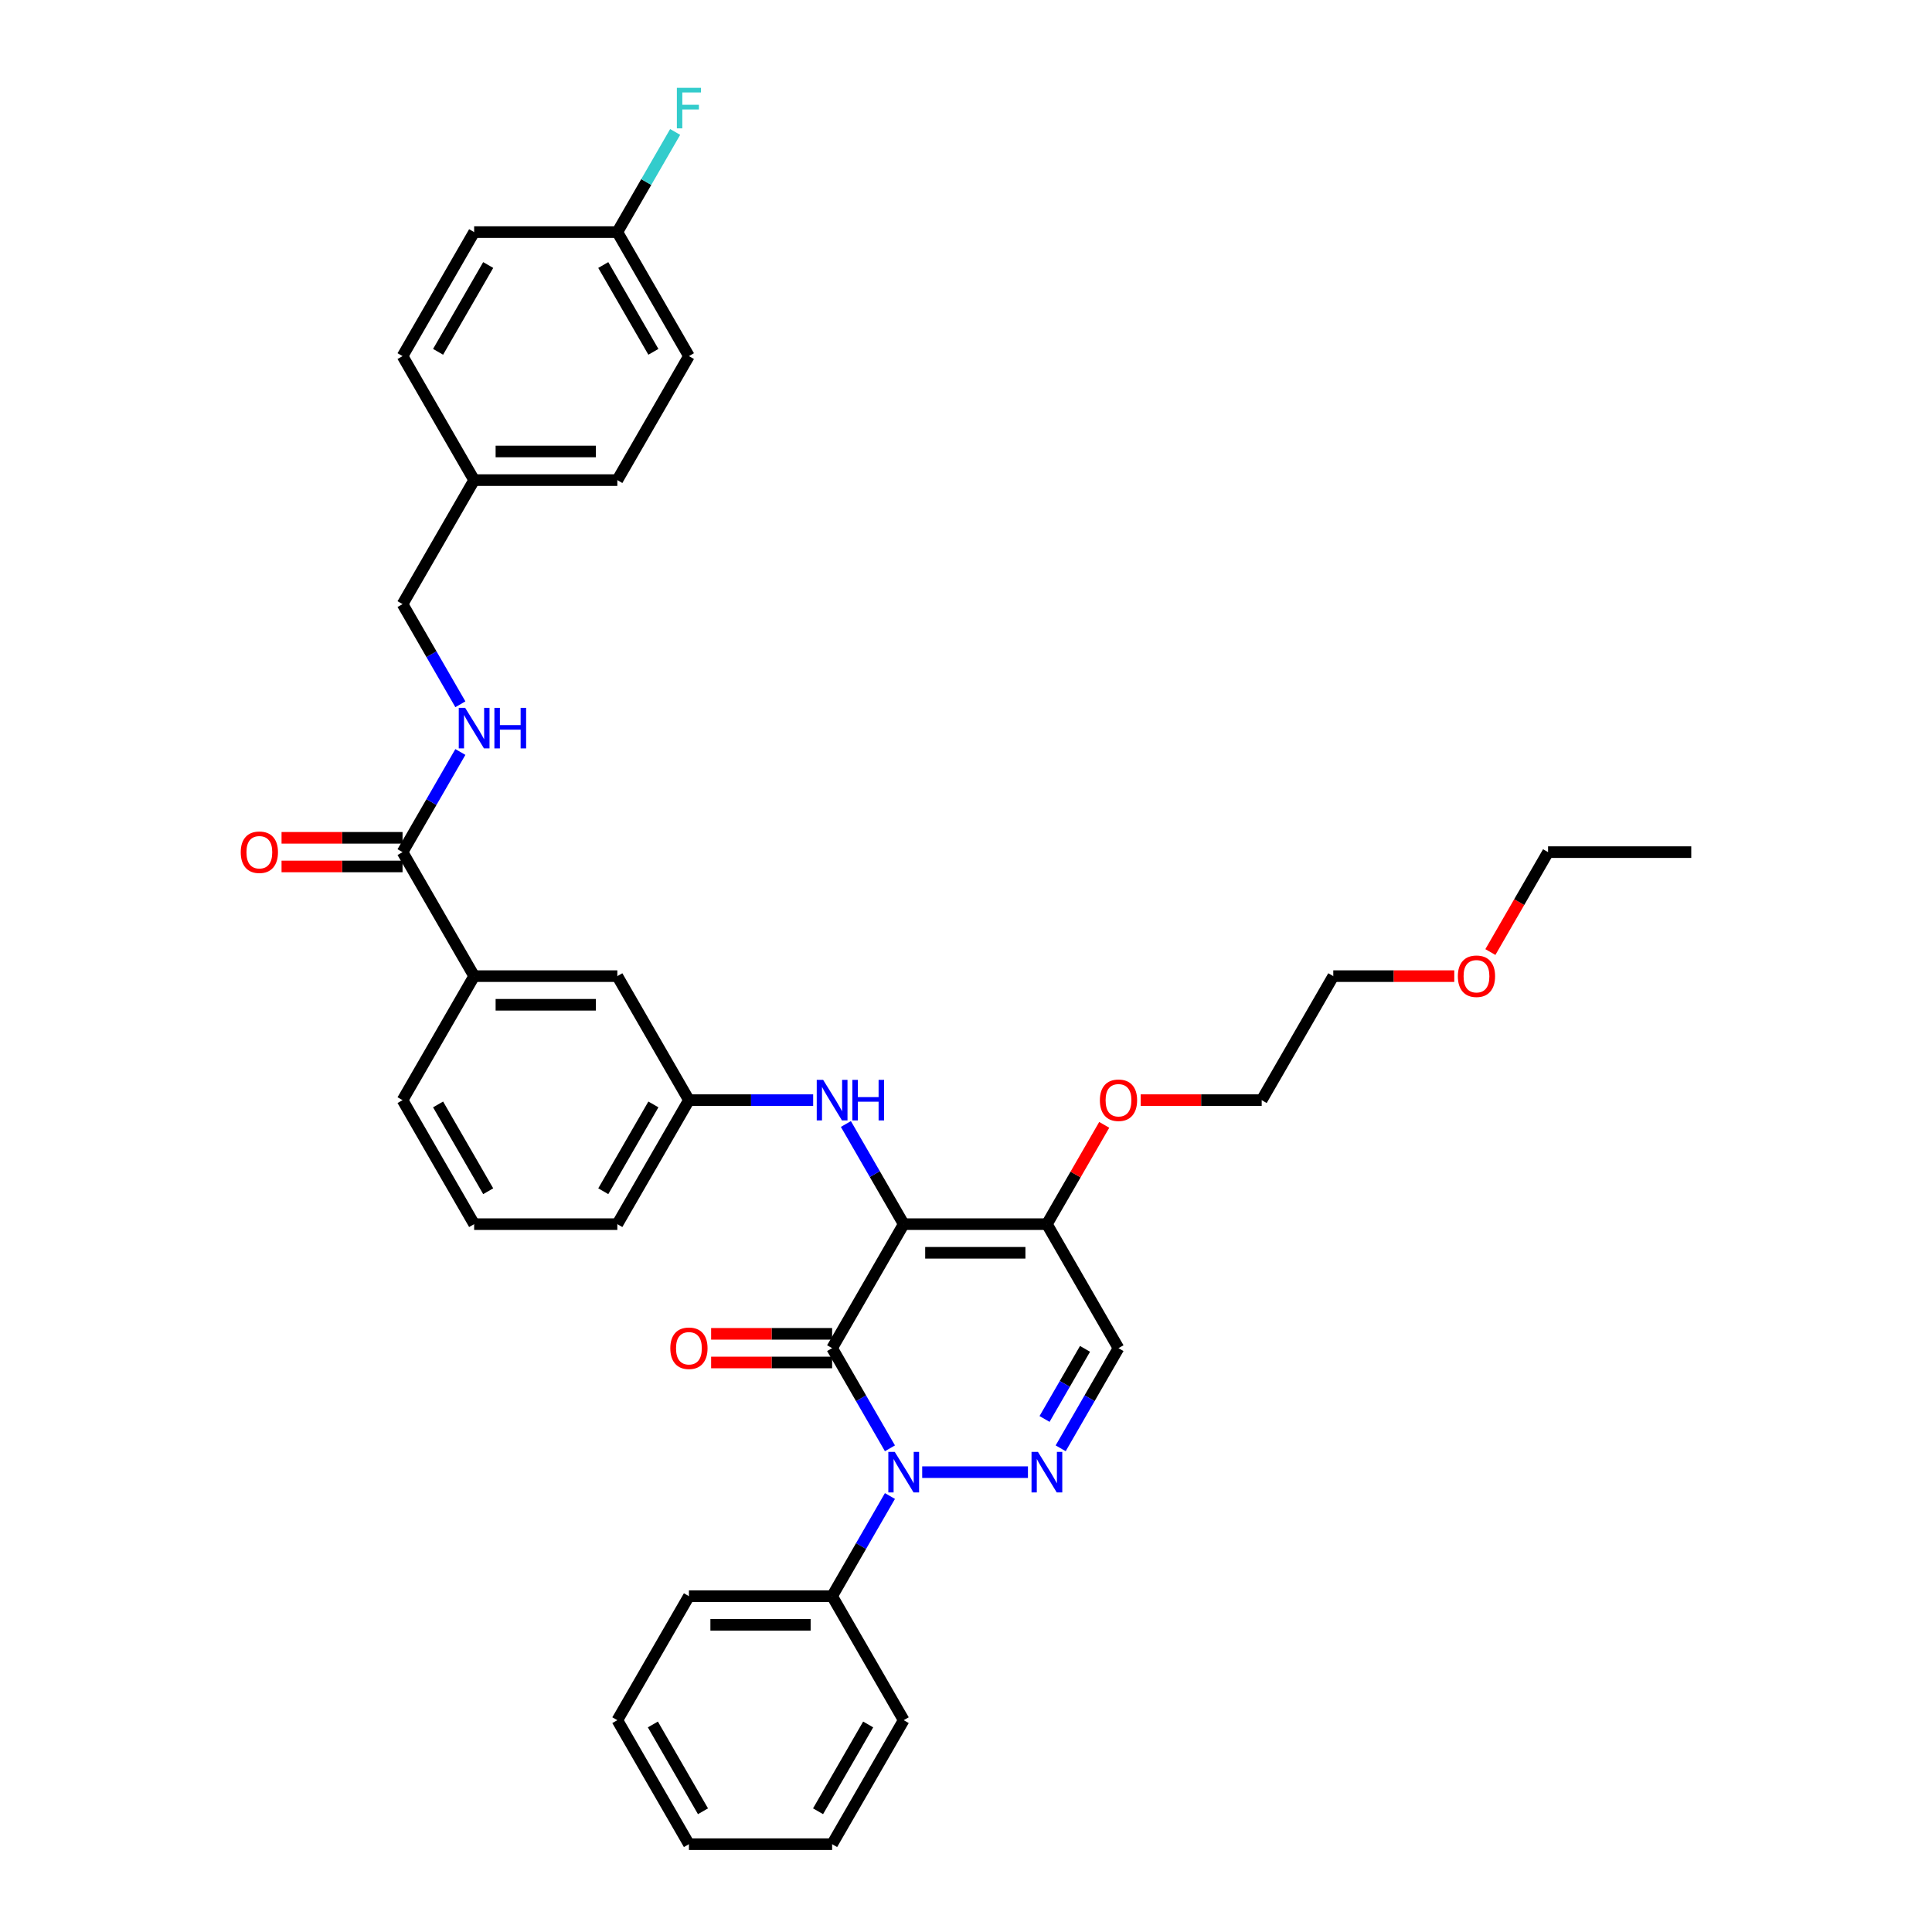 <?xml version='1.0' encoding='iso-8859-1'?>
<svg version='1.1' baseProfile='full'
              xmlns='http://www.w3.org/2000/svg'
                      xmlns:rdkit='http://www.rdkit.org/xml'
                      xmlns:xlink='http://www.w3.org/1999/xlink'
                  xml:space='preserve'
width='1000px' height='1000px' viewBox='0 0 1000 1000'>
<!-- END OF HEADER -->
<rect style='opacity:1.0;fill:#FFFFFF;stroke:none' width='1000' height='1000' x='0' y='0'> </rect>
<path class='bond-0' d='M 208.358,441.062 L 223.322,415.143' style='fill:none;fill-rule:evenodd;stroke:#000000;stroke-width:6px;stroke-linecap:butt;stroke-linejoin:miter;stroke-opacity:1' />
<path class='bond-0' d='M 223.322,415.143 L 238.286,389.224' style='fill:none;fill-rule:evenodd;stroke:#0000FF;stroke-width:6px;stroke-linecap:butt;stroke-linejoin:miter;stroke-opacity:1' />
<path class='bond-1' d='M 208.358,433.65 L 177.044,433.65' style='fill:none;fill-rule:evenodd;stroke:#000000;stroke-width:6px;stroke-linecap:butt;stroke-linejoin:miter;stroke-opacity:1' />
<path class='bond-1' d='M 177.044,433.65 L 145.73,433.65' style='fill:none;fill-rule:evenodd;stroke:#FF0000;stroke-width:6px;stroke-linecap:butt;stroke-linejoin:miter;stroke-opacity:1' />
<path class='bond-1' d='M 208.358,448.473 L 177.044,448.473' style='fill:none;fill-rule:evenodd;stroke:#000000;stroke-width:6px;stroke-linecap:butt;stroke-linejoin:miter;stroke-opacity:1' />
<path class='bond-1' d='M 177.044,448.473 L 145.73,448.473' style='fill:none;fill-rule:evenodd;stroke:#FF0000;stroke-width:6px;stroke-linecap:butt;stroke-linejoin:miter;stroke-opacity:1' />
<path class='bond-2' d='M 208.358,441.062 L 245.415,505.247' style='fill:none;fill-rule:evenodd;stroke:#000000;stroke-width:6px;stroke-linecap:butt;stroke-linejoin:miter;stroke-opacity:1' />
<path class='bond-3' d='M 238.286,364.529 L 223.322,338.61' style='fill:none;fill-rule:evenodd;stroke:#0000FF;stroke-width:6px;stroke-linecap:butt;stroke-linejoin:miter;stroke-opacity:1' />
<path class='bond-3' d='M 223.322,338.61 L 208.358,312.691' style='fill:none;fill-rule:evenodd;stroke:#000000;stroke-width:6px;stroke-linecap:butt;stroke-linejoin:miter;stroke-opacity:1' />
<path class='bond-4' d='M 356.588,184.32 L 319.53,120.135' style='fill:none;fill-rule:evenodd;stroke:#000000;stroke-width:6px;stroke-linecap:butt;stroke-linejoin:miter;stroke-opacity:1' />
<path class='bond-4' d='M 338.192,182.104 L 312.252,137.174' style='fill:none;fill-rule:evenodd;stroke:#000000;stroke-width:6px;stroke-linecap:butt;stroke-linejoin:miter;stroke-opacity:1' />
<path class='bond-5' d='M 356.588,184.32 L 319.53,248.506' style='fill:none;fill-rule:evenodd;stroke:#000000;stroke-width:6px;stroke-linecap:butt;stroke-linejoin:miter;stroke-opacity:1' />
<path class='bond-6' d='M 319.53,120.135 L 245.415,120.135' style='fill:none;fill-rule:evenodd;stroke:#000000;stroke-width:6px;stroke-linecap:butt;stroke-linejoin:miter;stroke-opacity:1' />
<path class='bond-7' d='M 319.53,120.135 L 334.494,94.216' style='fill:none;fill-rule:evenodd;stroke:#000000;stroke-width:6px;stroke-linecap:butt;stroke-linejoin:miter;stroke-opacity:1' />
<path class='bond-7' d='M 334.494,94.216 L 349.459,68.297' style='fill:none;fill-rule:evenodd;stroke:#33CCCC;stroke-width:6px;stroke-linecap:butt;stroke-linejoin:miter;stroke-opacity:1' />
<path class='bond-8' d='M 541.875,633.618 L 578.932,697.804' style='fill:none;fill-rule:evenodd;stroke:#000000;stroke-width:6px;stroke-linecap:butt;stroke-linejoin:miter;stroke-opacity:1' />
<path class='bond-9' d='M 541.875,633.618 L 467.76,633.618' style='fill:none;fill-rule:evenodd;stroke:#000000;stroke-width:6px;stroke-linecap:butt;stroke-linejoin:miter;stroke-opacity:1' />
<path class='bond-9' d='M 530.758,648.441 L 478.877,648.441' style='fill:none;fill-rule:evenodd;stroke:#000000;stroke-width:6px;stroke-linecap:butt;stroke-linejoin:miter;stroke-opacity:1' />
<path class='bond-10' d='M 541.875,633.618 L 556.711,607.922' style='fill:none;fill-rule:evenodd;stroke:#000000;stroke-width:6px;stroke-linecap:butt;stroke-linejoin:miter;stroke-opacity:1' />
<path class='bond-10' d='M 556.711,607.922 L 571.547,582.225' style='fill:none;fill-rule:evenodd;stroke:#FF0000;stroke-width:6px;stroke-linecap:butt;stroke-linejoin:miter;stroke-opacity:1' />
<path class='bond-11' d='M 578.932,697.804 L 563.968,723.723' style='fill:none;fill-rule:evenodd;stroke:#000000;stroke-width:6px;stroke-linecap:butt;stroke-linejoin:miter;stroke-opacity:1' />
<path class='bond-11' d='M 563.968,723.723 L 549.004,749.642' style='fill:none;fill-rule:evenodd;stroke:#0000FF;stroke-width:6px;stroke-linecap:butt;stroke-linejoin:miter;stroke-opacity:1' />
<path class='bond-11' d='M 561.606,698.168 L 551.131,716.311' style='fill:none;fill-rule:evenodd;stroke:#000000;stroke-width:6px;stroke-linecap:butt;stroke-linejoin:miter;stroke-opacity:1' />
<path class='bond-11' d='M 551.131,716.311 L 540.656,734.454' style='fill:none;fill-rule:evenodd;stroke:#0000FF;stroke-width:6px;stroke-linecap:butt;stroke-linejoin:miter;stroke-opacity:1' />
<path class='bond-12' d='M 532.062,761.989 L 477.327,761.989' style='fill:none;fill-rule:evenodd;stroke:#0000FF;stroke-width:6px;stroke-linecap:butt;stroke-linejoin:miter;stroke-opacity:1' />
<path class='bond-13' d='M 460.631,774.337 L 445.667,800.256' style='fill:none;fill-rule:evenodd;stroke:#0000FF;stroke-width:6px;stroke-linecap:butt;stroke-linejoin:miter;stroke-opacity:1' />
<path class='bond-13' d='M 445.667,800.256 L 430.703,826.175' style='fill:none;fill-rule:evenodd;stroke:#000000;stroke-width:6px;stroke-linecap:butt;stroke-linejoin:miter;stroke-opacity:1' />
<path class='bond-14' d='M 460.631,749.642 L 445.667,723.723' style='fill:none;fill-rule:evenodd;stroke:#0000FF;stroke-width:6px;stroke-linecap:butt;stroke-linejoin:miter;stroke-opacity:1' />
<path class='bond-14' d='M 445.667,723.723 L 430.703,697.804' style='fill:none;fill-rule:evenodd;stroke:#000000;stroke-width:6px;stroke-linecap:butt;stroke-linejoin:miter;stroke-opacity:1' />
<path class='bond-15' d='M 430.703,697.804 L 467.76,633.618' style='fill:none;fill-rule:evenodd;stroke:#000000;stroke-width:6px;stroke-linecap:butt;stroke-linejoin:miter;stroke-opacity:1' />
<path class='bond-16' d='M 430.703,690.392 L 399.389,690.392' style='fill:none;fill-rule:evenodd;stroke:#000000;stroke-width:6px;stroke-linecap:butt;stroke-linejoin:miter;stroke-opacity:1' />
<path class='bond-16' d='M 399.389,690.392 L 368.075,690.392' style='fill:none;fill-rule:evenodd;stroke:#FF0000;stroke-width:6px;stroke-linecap:butt;stroke-linejoin:miter;stroke-opacity:1' />
<path class='bond-16' d='M 430.703,705.215 L 399.389,705.215' style='fill:none;fill-rule:evenodd;stroke:#000000;stroke-width:6px;stroke-linecap:butt;stroke-linejoin:miter;stroke-opacity:1' />
<path class='bond-16' d='M 399.389,705.215 L 368.075,705.215' style='fill:none;fill-rule:evenodd;stroke:#FF0000;stroke-width:6px;stroke-linecap:butt;stroke-linejoin:miter;stroke-opacity:1' />
<path class='bond-17' d='M 467.76,633.618 L 452.796,607.699' style='fill:none;fill-rule:evenodd;stroke:#000000;stroke-width:6px;stroke-linecap:butt;stroke-linejoin:miter;stroke-opacity:1' />
<path class='bond-17' d='M 452.796,607.699 L 437.831,581.78' style='fill:none;fill-rule:evenodd;stroke:#0000FF;stroke-width:6px;stroke-linecap:butt;stroke-linejoin:miter;stroke-opacity:1' />
<path class='bond-18' d='M 590.42,569.433 L 621.734,569.433' style='fill:none;fill-rule:evenodd;stroke:#FF0000;stroke-width:6px;stroke-linecap:butt;stroke-linejoin:miter;stroke-opacity:1' />
<path class='bond-18' d='M 621.734,569.433 L 653.047,569.433' style='fill:none;fill-rule:evenodd;stroke:#000000;stroke-width:6px;stroke-linecap:butt;stroke-linejoin:miter;stroke-opacity:1' />
<path class='bond-19' d='M 420.89,569.433 L 388.739,569.433' style='fill:none;fill-rule:evenodd;stroke:#0000FF;stroke-width:6px;stroke-linecap:butt;stroke-linejoin:miter;stroke-opacity:1' />
<path class='bond-19' d='M 388.739,569.433 L 356.588,569.433' style='fill:none;fill-rule:evenodd;stroke:#000000;stroke-width:6px;stroke-linecap:butt;stroke-linejoin:miter;stroke-opacity:1' />
<path class='bond-20' d='M 356.588,569.433 L 319.53,633.618' style='fill:none;fill-rule:evenodd;stroke:#000000;stroke-width:6px;stroke-linecap:butt;stroke-linejoin:miter;stroke-opacity:1' />
<path class='bond-20' d='M 338.192,571.649 L 312.252,616.579' style='fill:none;fill-rule:evenodd;stroke:#000000;stroke-width:6px;stroke-linecap:butt;stroke-linejoin:miter;stroke-opacity:1' />
<path class='bond-21' d='M 356.588,569.433 L 319.53,505.247' style='fill:none;fill-rule:evenodd;stroke:#000000;stroke-width:6px;stroke-linecap:butt;stroke-linejoin:miter;stroke-opacity:1' />
<path class='bond-22' d='M 319.53,633.618 L 245.415,633.618' style='fill:none;fill-rule:evenodd;stroke:#000000;stroke-width:6px;stroke-linecap:butt;stroke-linejoin:miter;stroke-opacity:1' />
<path class='bond-23' d='M 245.415,633.618 L 208.358,569.433' style='fill:none;fill-rule:evenodd;stroke:#000000;stroke-width:6px;stroke-linecap:butt;stroke-linejoin:miter;stroke-opacity:1' />
<path class='bond-23' d='M 252.694,616.579 L 226.753,571.649' style='fill:none;fill-rule:evenodd;stroke:#000000;stroke-width:6px;stroke-linecap:butt;stroke-linejoin:miter;stroke-opacity:1' />
<path class='bond-24' d='M 653.047,569.433 L 690.105,505.247' style='fill:none;fill-rule:evenodd;stroke:#000000;stroke-width:6px;stroke-linecap:butt;stroke-linejoin:miter;stroke-opacity:1' />
<path class='bond-25' d='M 690.105,505.247 L 721.418,505.247' style='fill:none;fill-rule:evenodd;stroke:#000000;stroke-width:6px;stroke-linecap:butt;stroke-linejoin:miter;stroke-opacity:1' />
<path class='bond-25' d='M 721.418,505.247 L 752.732,505.247' style='fill:none;fill-rule:evenodd;stroke:#FF0000;stroke-width:6px;stroke-linecap:butt;stroke-linejoin:miter;stroke-opacity:1' />
<path class='bond-26' d='M 771.417,492.781 L 786.347,466.922' style='fill:none;fill-rule:evenodd;stroke:#FF0000;stroke-width:6px;stroke-linecap:butt;stroke-linejoin:miter;stroke-opacity:1' />
<path class='bond-26' d='M 786.347,466.922 L 801.277,441.062' style='fill:none;fill-rule:evenodd;stroke:#000000;stroke-width:6px;stroke-linecap:butt;stroke-linejoin:miter;stroke-opacity:1' />
<path class='bond-27' d='M 430.703,826.175 L 356.588,826.175' style='fill:none;fill-rule:evenodd;stroke:#000000;stroke-width:6px;stroke-linecap:butt;stroke-linejoin:miter;stroke-opacity:1' />
<path class='bond-27' d='M 419.585,840.998 L 367.705,840.998' style='fill:none;fill-rule:evenodd;stroke:#000000;stroke-width:6px;stroke-linecap:butt;stroke-linejoin:miter;stroke-opacity:1' />
<path class='bond-28' d='M 430.703,826.175 L 467.76,890.36' style='fill:none;fill-rule:evenodd;stroke:#000000;stroke-width:6px;stroke-linecap:butt;stroke-linejoin:miter;stroke-opacity:1' />
<path class='bond-29' d='M 356.588,826.175 L 319.53,890.36' style='fill:none;fill-rule:evenodd;stroke:#000000;stroke-width:6px;stroke-linecap:butt;stroke-linejoin:miter;stroke-opacity:1' />
<path class='bond-30' d='M 467.76,890.36 L 430.703,954.545' style='fill:none;fill-rule:evenodd;stroke:#000000;stroke-width:6px;stroke-linecap:butt;stroke-linejoin:miter;stroke-opacity:1' />
<path class='bond-30' d='M 449.364,892.576 L 423.424,937.506' style='fill:none;fill-rule:evenodd;stroke:#000000;stroke-width:6px;stroke-linecap:butt;stroke-linejoin:miter;stroke-opacity:1' />
<path class='bond-31' d='M 319.53,890.36 L 356.588,954.545' style='fill:none;fill-rule:evenodd;stroke:#000000;stroke-width:6px;stroke-linecap:butt;stroke-linejoin:miter;stroke-opacity:1' />
<path class='bond-31' d='M 337.926,892.576 L 363.866,937.506' style='fill:none;fill-rule:evenodd;stroke:#000000;stroke-width:6px;stroke-linecap:butt;stroke-linejoin:miter;stroke-opacity:1' />
<path class='bond-32' d='M 430.703,954.545 L 356.588,954.545' style='fill:none;fill-rule:evenodd;stroke:#000000;stroke-width:6px;stroke-linecap:butt;stroke-linejoin:miter;stroke-opacity:1' />
<path class='bond-33' d='M 801.277,441.062 L 875.392,441.062' style='fill:none;fill-rule:evenodd;stroke:#000000;stroke-width:6px;stroke-linecap:butt;stroke-linejoin:miter;stroke-opacity:1' />
<path class='bond-34' d='M 208.358,569.433 L 245.415,505.247' style='fill:none;fill-rule:evenodd;stroke:#000000;stroke-width:6px;stroke-linecap:butt;stroke-linejoin:miter;stroke-opacity:1' />
<path class='bond-35' d='M 245.415,505.247 L 319.53,505.247' style='fill:none;fill-rule:evenodd;stroke:#000000;stroke-width:6px;stroke-linecap:butt;stroke-linejoin:miter;stroke-opacity:1' />
<path class='bond-35' d='M 256.532,520.07 L 308.413,520.07' style='fill:none;fill-rule:evenodd;stroke:#000000;stroke-width:6px;stroke-linecap:butt;stroke-linejoin:miter;stroke-opacity:1' />
<path class='bond-36' d='M 245.415,120.135 L 208.358,184.32' style='fill:none;fill-rule:evenodd;stroke:#000000;stroke-width:6px;stroke-linecap:butt;stroke-linejoin:miter;stroke-opacity:1' />
<path class='bond-36' d='M 252.694,137.174 L 226.753,182.104' style='fill:none;fill-rule:evenodd;stroke:#000000;stroke-width:6px;stroke-linecap:butt;stroke-linejoin:miter;stroke-opacity:1' />
<path class='bond-37' d='M 208.358,184.32 L 245.415,248.506' style='fill:none;fill-rule:evenodd;stroke:#000000;stroke-width:6px;stroke-linecap:butt;stroke-linejoin:miter;stroke-opacity:1' />
<path class='bond-38' d='M 245.415,248.506 L 319.53,248.506' style='fill:none;fill-rule:evenodd;stroke:#000000;stroke-width:6px;stroke-linecap:butt;stroke-linejoin:miter;stroke-opacity:1' />
<path class='bond-38' d='M 256.532,233.683 L 308.413,233.683' style='fill:none;fill-rule:evenodd;stroke:#000000;stroke-width:6px;stroke-linecap:butt;stroke-linejoin:miter;stroke-opacity:1' />
<path class='bond-39' d='M 245.415,248.506 L 208.358,312.691' style='fill:none;fill-rule:evenodd;stroke:#000000;stroke-width:6px;stroke-linecap:butt;stroke-linejoin:miter;stroke-opacity:1' />
<path  class='atom-1' d='M 240.775 366.382
L 247.653 377.499
Q 248.335 378.596, 249.432 380.582
Q 250.529 382.568, 250.588 382.687
L 250.588 366.382
L 253.375 366.382
L 253.375 387.371
L 250.499 387.371
L 243.118 375.216
Q 242.258 373.793, 241.339 372.163
Q 240.449 370.532, 240.183 370.028
L 240.183 387.371
L 237.455 387.371
L 237.455 366.382
L 240.775 366.382
' fill='#0000FF'/>
<path  class='atom-1' d='M 255.895 366.382
L 258.741 366.382
L 258.741 375.305
L 269.473 375.305
L 269.473 366.382
L 272.319 366.382
L 272.319 387.371
L 269.473 387.371
L 269.473 377.677
L 258.741 377.677
L 258.741 387.371
L 255.895 387.371
L 255.895 366.382
' fill='#0000FF'/>
<path  class='atom-2' d='M 124.608 441.121
Q 124.608 436.081, 127.098 433.265
Q 129.588 430.449, 134.243 430.449
Q 138.897 430.449, 141.387 433.265
Q 143.878 436.081, 143.878 441.121
Q 143.878 446.22, 141.358 449.126
Q 138.838 452.001, 134.243 452.001
Q 129.618 452.001, 127.098 449.126
Q 124.608 446.25, 124.608 441.121
M 134.243 449.63
Q 137.444 449.63, 139.164 447.495
Q 140.913 445.331, 140.913 441.121
Q 140.913 437, 139.164 434.925
Q 137.444 432.82, 134.243 432.82
Q 131.041 432.82, 129.292 434.896
Q 127.572 436.971, 127.572 441.121
Q 127.572 445.361, 129.292 447.495
Q 131.041 449.63, 134.243 449.63
' fill='#FF0000'/>
<path  class='atom-7' d='M 537.235 751.494
L 544.113 762.612
Q 544.795 763.709, 545.892 765.695
Q 546.989 767.681, 547.048 767.8
L 547.048 751.494
L 549.835 751.494
L 549.835 772.484
L 546.959 772.484
L 539.577 760.329
Q 538.718 758.906, 537.799 757.275
Q 536.909 755.645, 536.642 755.141
L 536.642 772.484
L 533.915 772.484
L 533.915 751.494
L 537.235 751.494
' fill='#0000FF'/>
<path  class='atom-8' d='M 463.12 751.494
L 469.998 762.612
Q 470.68 763.709, 471.777 765.695
Q 472.874 767.681, 472.933 767.8
L 472.933 751.494
L 475.72 751.494
L 475.72 772.484
L 472.844 772.484
L 465.462 760.329
Q 464.603 758.906, 463.684 757.275
Q 462.794 755.645, 462.527 755.141
L 462.527 772.484
L 459.8 772.484
L 459.8 751.494
L 463.12 751.494
' fill='#0000FF'/>
<path  class='atom-11' d='M 569.297 569.492
Q 569.297 564.452, 571.788 561.636
Q 574.278 558.82, 578.932 558.82
Q 583.587 558.82, 586.077 561.636
Q 588.567 564.452, 588.567 569.492
Q 588.567 574.591, 586.047 577.496
Q 583.528 580.372, 578.932 580.372
Q 574.308 580.372, 571.788 577.496
Q 569.297 574.621, 569.297 569.492
M 578.932 578
Q 582.134 578, 583.854 575.866
Q 585.603 573.702, 585.603 569.492
Q 585.603 565.371, 583.854 563.296
Q 582.134 561.191, 578.932 561.191
Q 575.731 561.191, 573.982 563.266
Q 572.262 565.342, 572.262 569.492
Q 572.262 573.731, 573.982 575.866
Q 575.731 578, 578.932 578
' fill='#FF0000'/>
<path  class='atom-12' d='M 426.063 558.938
L 432.941 570.055
Q 433.623 571.152, 434.72 573.139
Q 435.816 575.125, 435.876 575.243
L 435.876 558.938
L 438.662 558.938
L 438.662 579.927
L 435.787 579.927
L 428.405 567.773
Q 427.545 566.35, 426.626 564.719
Q 425.737 563.089, 425.47 562.585
L 425.47 579.927
L 422.743 579.927
L 422.743 558.938
L 426.063 558.938
' fill='#0000FF'/>
<path  class='atom-12' d='M 441.182 558.938
L 444.028 558.938
L 444.028 567.862
L 454.76 567.862
L 454.76 558.938
L 457.606 558.938
L 457.606 579.927
L 454.76 579.927
L 454.76 570.233
L 444.028 570.233
L 444.028 579.927
L 441.182 579.927
L 441.182 558.938
' fill='#0000FF'/>
<path  class='atom-13' d='M 346.953 697.863
Q 346.953 692.823, 349.443 690.007
Q 351.933 687.19, 356.588 687.19
Q 361.242 687.19, 363.732 690.007
Q 366.222 692.823, 366.222 697.863
Q 366.222 702.962, 363.703 705.867
Q 361.183 708.743, 356.588 708.743
Q 351.963 708.743, 349.443 705.867
Q 346.953 702.992, 346.953 697.863
M 356.588 706.371
Q 359.789 706.371, 361.509 704.237
Q 363.258 702.073, 363.258 697.863
Q 363.258 693.742, 361.509 691.667
Q 359.789 689.562, 356.588 689.562
Q 353.386 689.562, 351.637 691.637
Q 349.917 693.713, 349.917 697.863
Q 349.917 702.102, 351.637 704.237
Q 353.386 706.371, 356.588 706.371
' fill='#FF0000'/>
<path  class='atom-19' d='M 754.585 505.307
Q 754.585 500.267, 757.075 497.45
Q 759.565 494.634, 764.22 494.634
Q 768.874 494.634, 771.365 497.45
Q 773.855 500.267, 773.855 505.307
Q 773.855 510.406, 771.335 513.311
Q 768.815 516.187, 764.22 516.187
Q 759.595 516.187, 757.075 513.311
Q 754.585 510.435, 754.585 505.307
M 764.22 513.815
Q 767.422 513.815, 769.141 511.681
Q 770.89 509.516, 770.89 505.307
Q 770.89 501.186, 769.141 499.111
Q 767.422 497.006, 764.22 497.006
Q 761.018 497.006, 759.269 499.081
Q 757.55 501.156, 757.55 505.307
Q 757.55 509.546, 759.269 511.681
Q 761.018 513.815, 764.22 513.815
' fill='#FF0000'/>
<path  class='atom-36' d='M 350.347 45.455
L 362.828 45.455
L 362.828 47.856
L 353.163 47.856
L 353.163 54.23
L 361.761 54.23
L 361.761 56.661
L 353.163 56.661
L 353.163 66.444
L 350.347 66.444
L 350.347 45.455
' fill='#33CCCC'/>
</svg>
